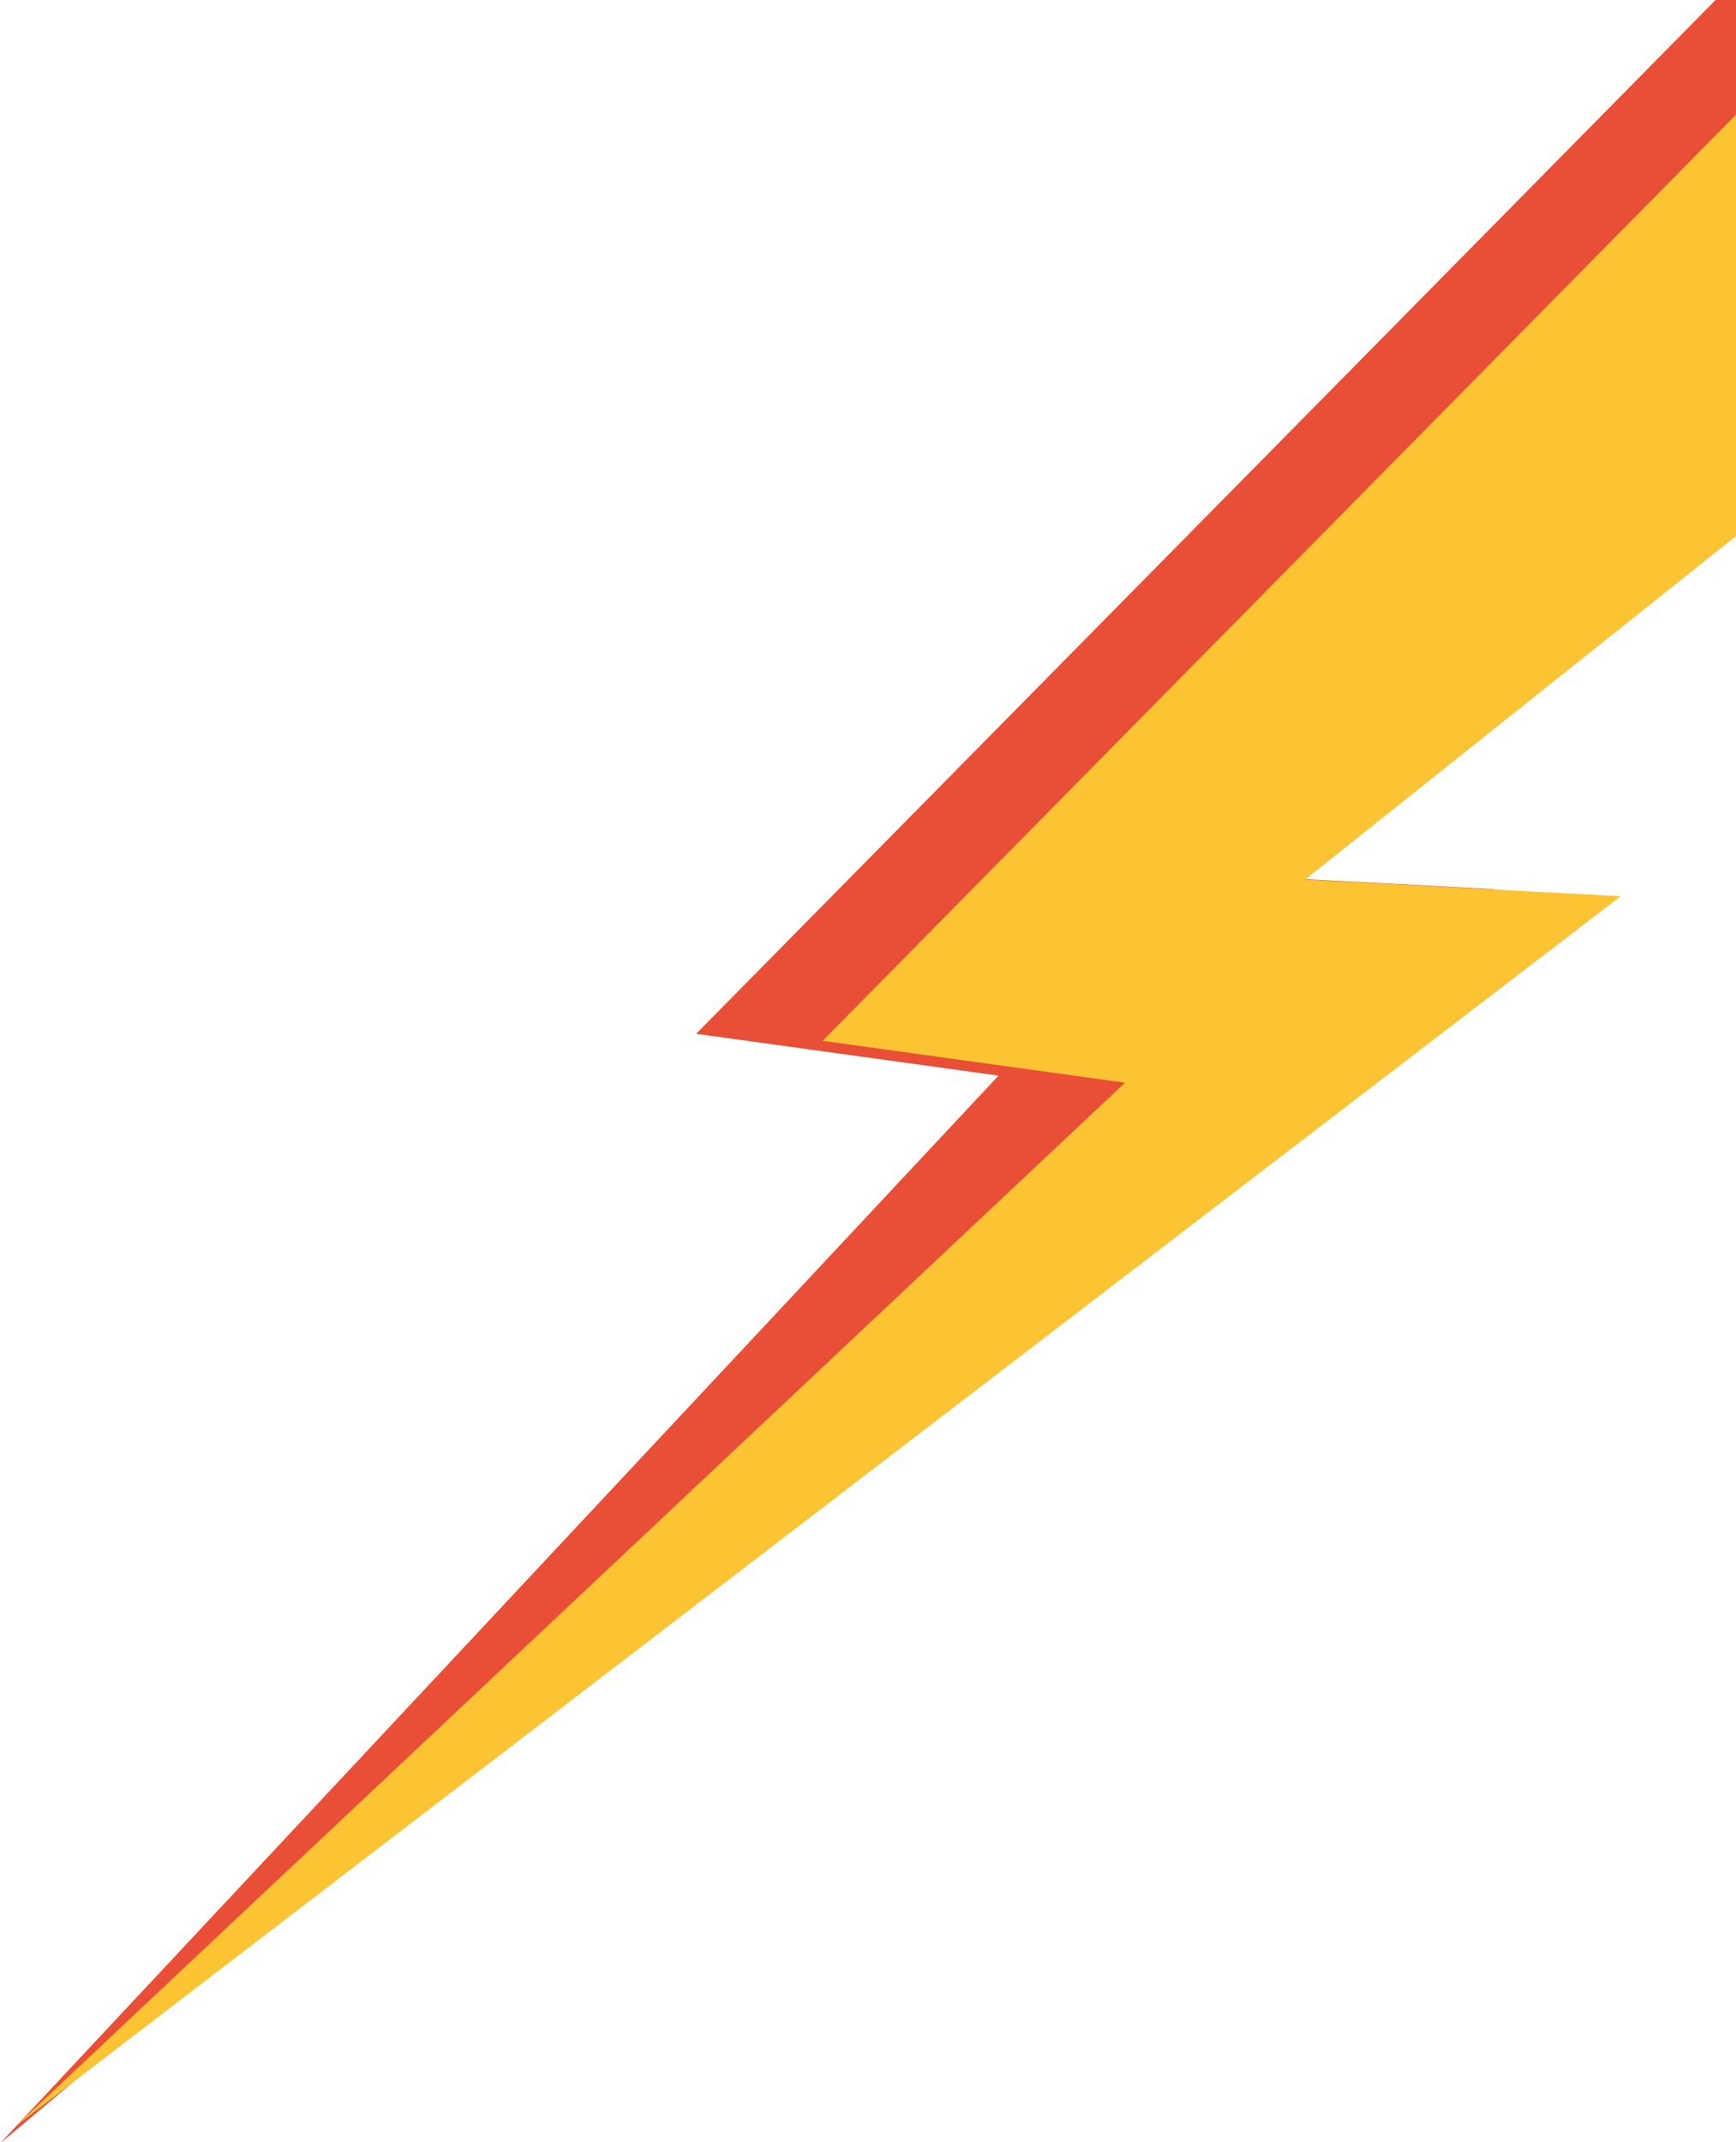 <svg width="227" height="280" viewBox="0 0 227 280" fill="none" xmlns="http://www.w3.org/2000/svg">
<g clip-path="url(#clip0_168_17775)">
<path d="M238.702 -14.574L91.031 135.148L130.571 140.62L-0.002 280.221L195.388 116.242L154.134 114.059L298.429 -0.955L238.702 -14.574Z" fill="#E94E36"/>
<path d="M255.235 -13.651L107.564 136.071L147.103 141.543L2.166 277.868L211.92 117.165L170.666 114.982L314.962 -0.033L255.235 -13.651Z" fill="#FCC332"/>
</g>
<defs>
<clipPath id="clip0_168_17775">
<rect width="227" height="280" fill="white"/>
</clipPath>
</defs>
</svg>
